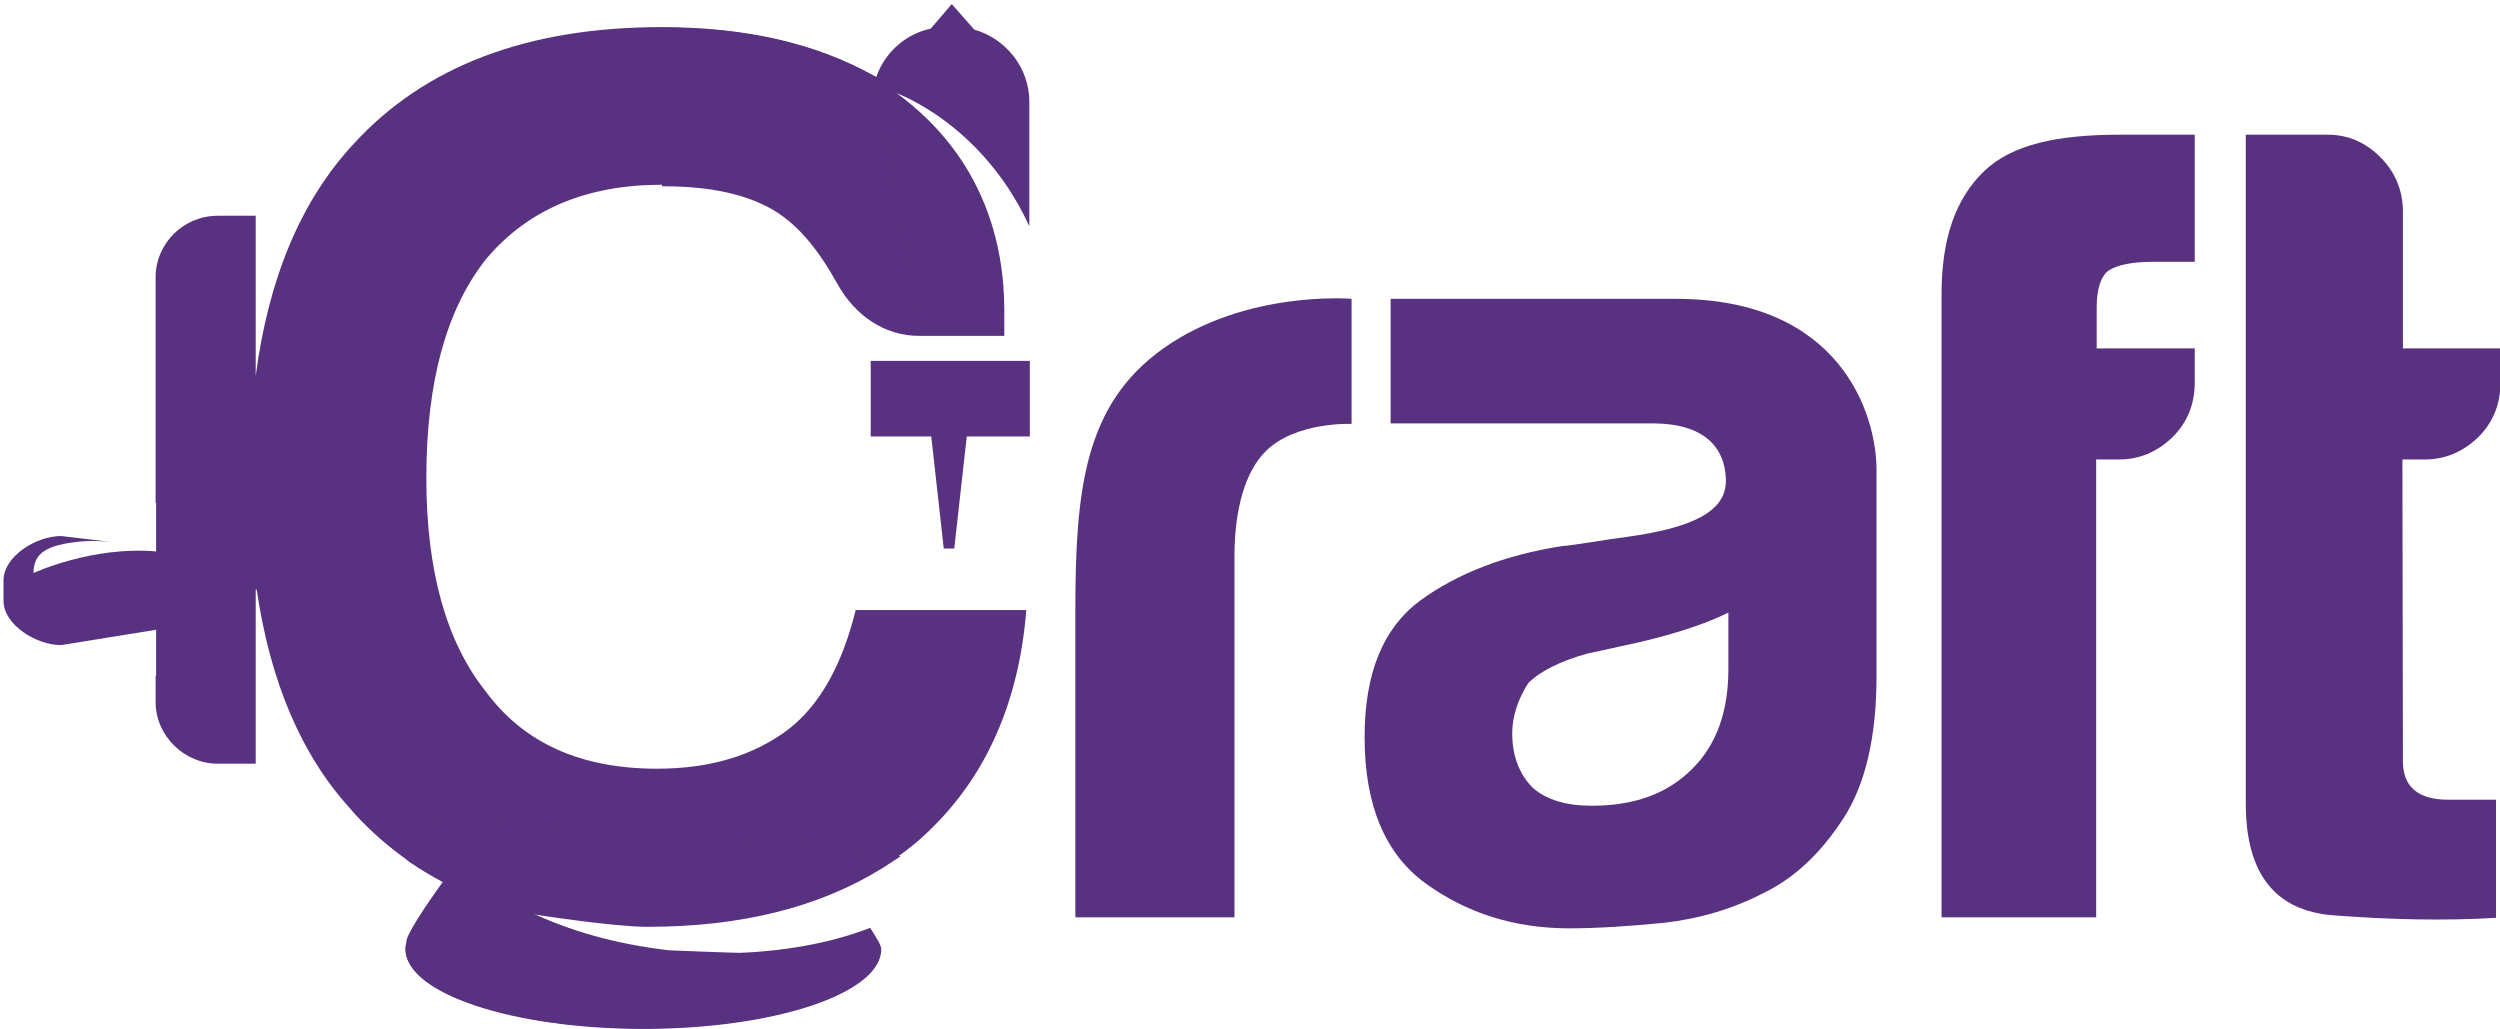 <svg id="Layer_1" xmlns="http://www.w3.org/2000/svg" viewBox="0 0 499.6 205.6" width="2500" height="1029"><style>.st0{fill:#583180}</style><title>Craft Logo Purple</title><g id="Craft-Logo"><g id="Craft-Logo-Purple"><g id="Imported-Layers" transform="translate(0 2)"><path id="Fill-1" class="st0" d="M132.3 35.2c6.6 0 13.5.7 19.6 3.4 7.2 3.1 11.8 9.6 15.5 16.2 3.4 6.1 9.3 10.4 16.5 10.3h16.8V60c0-12.8-3.8-30.4-21.5-43.4 0 0 3.2 1.2 7.6 4.1 5.8 3.9 13.6 10.9 18.9 22.5V18.3c0-6.8-4.7-12.6-11-14.4l-4.5-5.1-4.2 4.9c-5.1 1.1-9.2 4.8-10.9 9.7l-.6-.3C163 6.7 149 3.5 132.3 3.5"/><path id="Fill-2" class="st0" d="M232.5 67.6c-15.8 11.2-17.6 28.3-17.6 52.4v61.3h31.8V109c0-9.1 2.1-16.9 6.4-21 6-5.8 17-5.3 17-5.3v-25s-21.1-1.8-37.6 9.9"/><path id="Fill-3" class="st0" d="M173.9 85.2h12.2l2.5 22.4h2.1l2.5-22.4h12.6V70.1H174v15.1"/><path id="Fill-4" class="st0" d="M396.6 32.1c-5.8 5.5-8.6 13.6-8.6 24.6v124.6h30.9V89.8h4.6c3.9 0 7.4-1.4 10.5-4.3 3-2.9 4.6-6.6 4.6-11.1v-6.8H419v-8.2c0-3.6.8-6.1 2.3-7.3 1.8-1.2 4.8-1.8 9.1-1.8h8.2V24.9h-15c-12.6 0-21.5 2-27 7.2"/><path id="Fill-5" class="st0" d="M480.1 89.8h4.5c3.9 0 7.4-1.4 10.5-4.3 3-2.9 4.6-6.6 4.6-11.1v-6.8h-19.5V40.3c0-4.2-1.5-7.9-4.5-10.9s-6.5-4.5-10.5-4.5h-16.4v133.7c0 13.9 5.8 21.4 17.5 22.3 11.7.9 22.5 1.1 32.5.5v-23.6h-9.5c-6.1 0-9.1-2.6-9.1-7.7l-.1-60.3"/><path id="Fill-7" class="st0" d="M334.9 57.7h-57v24.9h52.9c12 .2 14.1 7 14.1 11.5 0 6.1-6.7 9.4-20 11.2-2.7.3-11.2 1.8-12.7 1.8-11.5 1.8-21 5.5-28.4 10.9-7.4 5.5-11.1 14.5-11.1 27.3 0 13.6 4.1 23.4 12.3 29.3 8.2 5.9 17.7 8.9 28.6 8.9 5.5 0 11.7-.4 18.9-1.1 7.1-.8 13.9-2.8 20.2-6.1 6.1-3 11.3-8 15.7-14.8 4.4-6.8 6.6-16.3 6.6-28.4V91.6c-.1-10.9-7.2-33.9-40.1-33.9zm10.5 74c0 8.5-2.4 15.2-7.3 20-4.9 4.9-11.5 7.3-20 7.3-5.2 0-9.1-1.2-11.8-3.6-2.7-2.7-4.1-6.4-4.1-10.9 0-3.3 1.1-6.7 3.2-10 2.4-2.4 6.4-4.4 11.8-5.9l10.5-2.3c7.6-1.8 13.5-3.8 17.7-5.9v11.3zM0-2"/><path id="Fill-8" class="st0" d="M175 13.3l-.6-.3c-11.5-6.4-25.5-9.6-42.2-9.6-26.8 0-47.3 7.8-61.5 23.3-10.5 11.3-17 26.7-19.6 46.4v-32h-7.6c-6.8 0-12.4 5.5-12.4 12.3v45.1h.1V133h-.1v5.3c0 6.7 5.7 12.3 12.4 12.3h7.6v-34.8h.2c2.7 18.4 8.9 33.1 18.8 43.9 3 3.4 6.3 6.4 9.9 9.1.6.4 1.1.8 1.7 1.3 2.2 1.5 4.5 2.9 6.8 4.1-3.1 4.3-7.3 10.5-7.3 12v.1c-.1.4-.2.8-.2 1.3 0 8.8 21.3 15.9 47.5 15.9s47.5-7.1 47.5-15.9c0-.3-.2-.9-.5-1.5 0 0-13.3 4.5-36.9 3-8.8-.5-21.5-3.7-32.2-8.6 0 0 15.8 2.5 22.8 2.5 18.7 0 34.3-3.9 46.9-11.7 1.2-.8 2.5-1.6 3.7-2.4 1-.7 2-1.5 3-2.3 13.2-11.2 20.7-26.8 22.3-46.7H171c-2.7 10.9-7.1 18.9-13.4 23.8-7 5.3-15.7 7.9-26.3 7.9-15.2 0-26.6-5.1-34.2-15.4-7.9-9.9-11.9-24.1-11.9-42.7 0-19.2 4-33.7 11.9-43.7 8.3-9.9 20-14.9 35.2-14.9 6.6 0 13.5.7 19.6 3.4 7.2 3.1 11.8 9.6 15.5 16.2 3.4 6.1 9.3 10.4 16.5 10.3"/><path id="Fill-9" class="st0" d="M6.7 112.5c0-4.1 2.7-5.6 9.3-6.3 2.1-.2 4.2-.1 6.2.1l-10-1.2c-4.9 0-11.5 4-11.5 8.9v4c0 4.9 6.6 8.9 11.5 8.9l19.2-3.1v-15.6c-12.9-1.2-24.7 4.3-24.7 4.3"/><path id="Fill-10" class="st0" d="M70.2 159.8c3 3.4 6.3 6.4 9.9 9.1.6.4 1.1.8 1.7 1.3 2.2 1.5 4.5 2.9 6.8 4.1-3.1 4.3-7.3 10.5-7.3 12v.1c-.1.4-.2.8-.2 1.3 0 8.8 21.3 15.9 47.5 15.9s47.5-7.1 47.5-15.9c0-.7-.8-2.1-1.7-3.5-.2-.3-.3-.5-.5-.8-6.6 2.6-15.7 4.6-26.1 5-1.3 0-14.1-.5-14.1-.5-8.7-1-18-3.2-27.1-7.2 0 0 15.8 2.5 22.8 2.5 18.7 0 34.3-3.9 46.9-11.7 1.2-.8 2.5-1.6 3.7-2.4"/></g></g></g></svg>